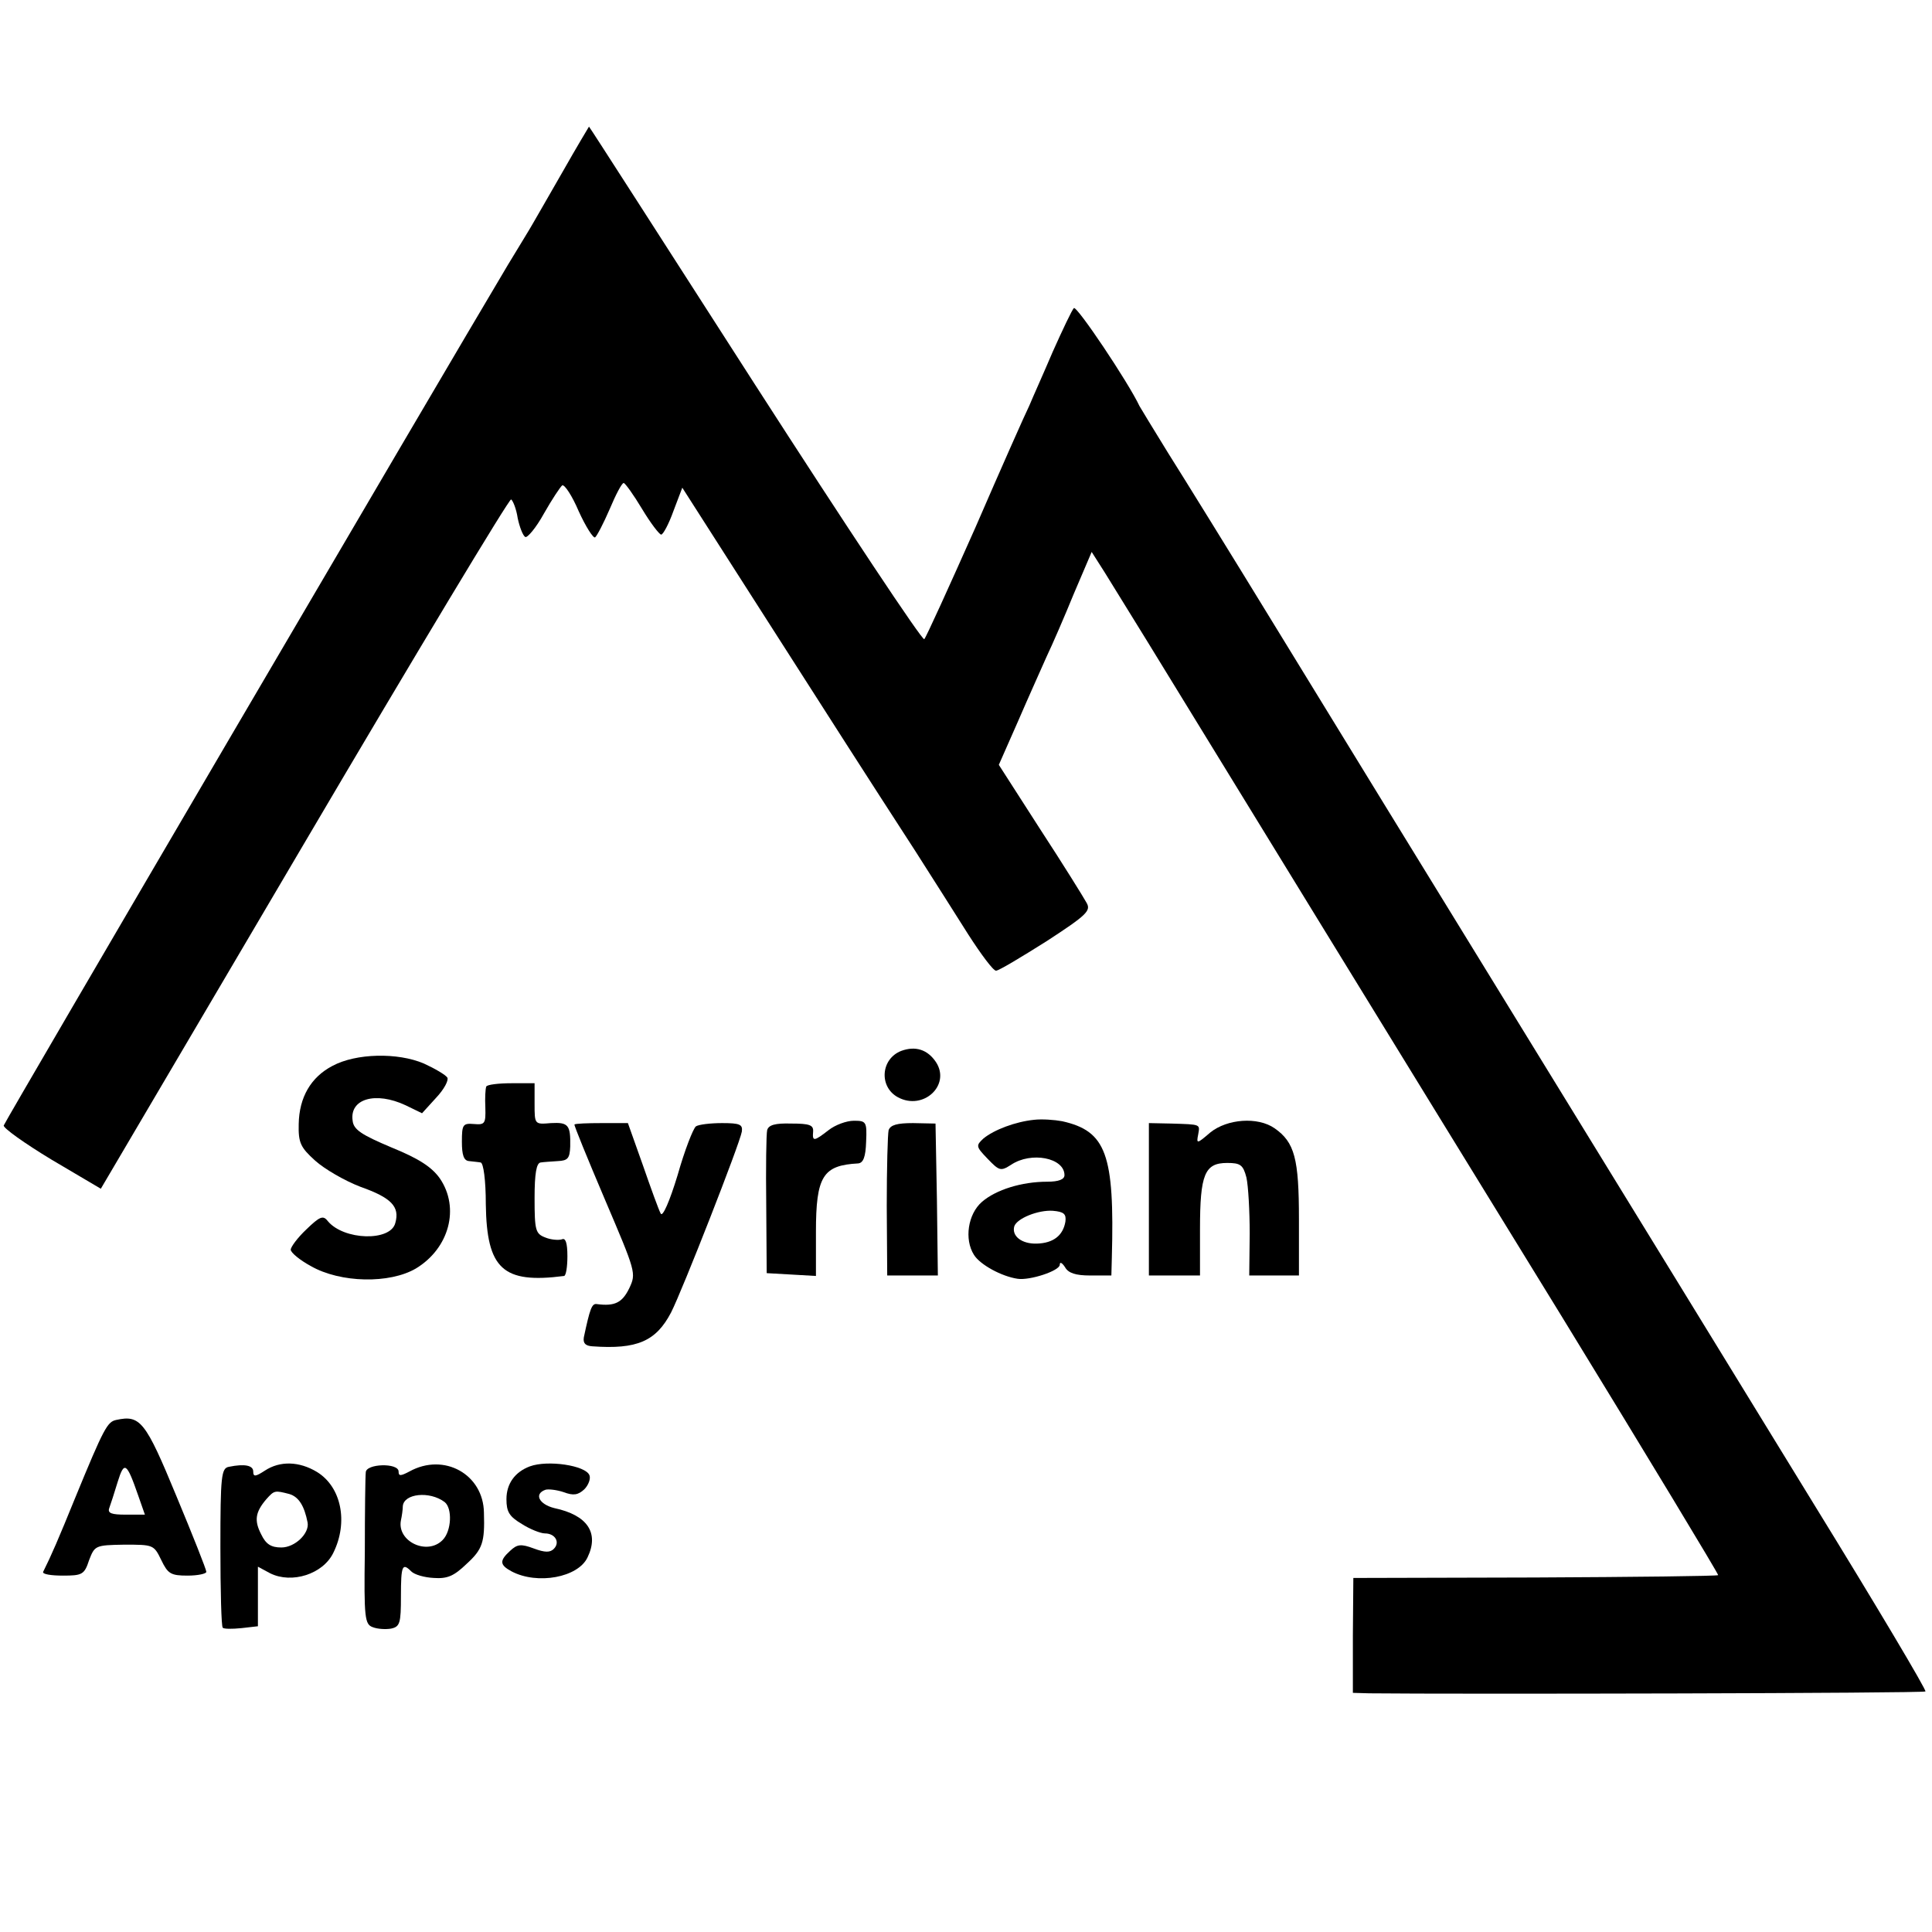 <?xml version="1.0" standalone="no"?>
<!DOCTYPE svg PUBLIC "-//W3C//DTD SVG 20010904//EN"
 "http://www.w3.org/TR/2001/REC-SVG-20010904/DTD/svg10.dtd">
<svg version="1.0" xmlns="http://www.w3.org/2000/svg"
 width="412pt" height="412pt" viewBox="0 0 412 412"
 preserveAspectRatio="xMidYMid meet">
<g transform="translate(0,412) scale(0.1,-0.1)"
fill="#000000" stroke="none">
<path d="M1200 3754 c-30 -52 -59 -103 -65 -113 -5 -9 -29 -48 -52 -86 -149
-250 -1073 -1827 -1075 -1835 -2 -5 44 -38 102 -73 l105 -62 434 737 c239 406
437 735 441 733 4 -3 11 -20 14 -40 4 -19 11 -37 16 -40 4 -3 23 19 40 50 17
30 35 57 39 60 5 2 21 -22 35 -55 15 -33 31 -58 35 -56 4 3 18 30 31 60 13 31
26 56 30 56 3 0 21 -25 39 -55 18 -30 37 -55 41 -55 4 0 16 22 26 50 l19 50
165 -258 c167 -261 216 -338 332 -517 35 -55 86 -135 113 -178 27 -42 53 -77
59 -77 6 0 54 29 108 63 86 56 95 65 85 82 -6 11 -50 82 -99 157 l-88 137 41
93 c22 51 50 113 61 138 12 25 38 85 58 134 l38 89 28 -44 c15 -24 56 -91 92
-149 128 -209 550 -897 881 -1435 185 -302 336 -552 335 -554 -2 -2 -178 -4
-391 -5 l-387 -1 -1 -123 0 -122 35 -1 c181 -2 1183 0 1186 4 3 2 -104 182
-237 398 -133 217 -406 662 -607 989 -201 327 -444 723 -540 880 -96 157 -200
325 -231 374 -31 50 -58 95 -61 100 -24 51 -134 215 -140 209 -4 -4 -24 -46
-45 -93 -20 -47 -43 -98 -50 -115 -8 -16 -60 -133 -115 -260 -56 -126 -105
-234 -109 -238 -4 -4 -166 240 -361 543 -194 302 -353 550 -354 550 0 0 -26
-43 -56 -96z"/>
<path d="M1922 1879 c-44 -17 -48 -77 -7 -99 54 -29 113 26 81 75 -18 27 -44
35 -74 24z"/>
<path d="M709 1847 c-46 -24 -71 -67 -72 -124 -1 -40 4 -50 35 -78 20 -18 63
-43 97 -56 65 -23 84 -42 74 -77 -10 -40 -110 -37 -144 4 -10 13 -17 10 -46
-18 -18 -17 -33 -37 -33 -43 0 -6 19 -22 43 -35 63 -36 168 -38 224 -5 71 43
94 129 51 192 -17 24 -44 42 -103 66 -64 27 -81 38 -83 57 -7 47 49 63 113 33
l35 -17 30 33 c17 18 27 37 24 43 -4 6 -26 19 -50 30 -56 24 -145 22 -195 -5z"/>
<path d="M1037 1803 c-2 -5 -3 -25 -2 -45 1 -34 -1 -37 -24 -35 -24 2 -26 -1
-26 -38 0 -28 4 -40 15 -41 8 -1 20 -2 25 -3 6 -1 11 -38 11 -89 2 -138 36
-170 167 -153 4 1 7 19 7 42 0 29 -4 40 -12 36 -7 -2 -23 -1 -35 4 -21 8 -23
15 -23 84 0 53 4 75 13 76 6 1 23 2 37 3 21 1 25 6 26 31 1 46 -4 52 -41 50
-35 -3 -35 -3 -35 41 l0 44 -49 0 c-28 0 -52 -3 -54 -7z"/>
<path d="M2205 1732 c-39 -4 -85 -21 -108 -40 -16 -15 -16 -17 9 -43 25 -26
28 -27 50 -13 43 29 114 15 114 -22 0 -9 -12 -14 -37 -14 -54 0 -109 -17 -139
-43 -30 -26 -38 -80 -17 -113 13 -21 59 -46 93 -51 26 -4 90 17 90 30 0 7 5 4
11 -5 7 -13 23 -18 54 -18 l45 0 1 38 c6 221 -12 270 -106 291 -16 3 -43 5
-60 3z m67 -217 c-5 -30 -26 -46 -61 -47 -32 -1 -54 16 -48 37 6 17 51 35 82
33 24 -2 29 -7 27 -23z"/>
<path d="M1225 1722 c-1 -2 28 -73 65 -160 66 -155 67 -157 52 -189 -15 -31
-31 -39 -69 -34 -11 2 -15 -10 -28 -71 -2 -13 4 -18 18 -19 96 -7 136 11 168
72 24 47 147 361 151 386 2 15 -4 18 -42 18 -25 0 -50 -3 -56 -7 -6 -5 -24
-51 -39 -104 -17 -56 -32 -90 -36 -82 -4 7 -21 54 -38 103 l-32 90 -55 0 c-31
0 -57 -1 -59 -3z"/>
<path d="M1636 1710 c-2 -8 -3 -80 -2 -160 l1 -145 53 -3 52 -3 0 94 c0 119
15 142 90 146 11 1 16 14 17 46 2 43 0 45 -26 45 -16 0 -40 -9 -54 -20 -31
-24 -35 -25 -33 -3 1 14 -8 17 -47 17 -34 1 -48 -3 -51 -14z"/>
<path d="M1895 1710 c-2 -8 -4 -81 -4 -162 l1 -148 54 0 54 0 -2 162 -3 162
-48 1 c-34 0 -48 -4 -52 -15z"/>
<path d="M2450 1563 l0 -163 55 0 54 0 0 99 c0 117 10 141 58 141 28 0 34 -4
41 -31 4 -18 7 -72 7 -120 l-1 -89 53 0 53 0 0 120 c0 129 -9 164 -52 194 -36
25 -101 20 -137 -9 -28 -24 -30 -25 -26 -5 4 23 7 22 -57 24 l-48 1 0 -162z"/>
<path d="M248 1092 c-19 -4 -26 -16 -88 -167 -35 -86 -50 -121 -68 -157 -2 -5
17 -8 42 -8 41 0 46 2 56 33 12 31 13 32 75 33 62 0 63 0 79 -33 14 -29 20
-33 56 -33 22 0 40 4 40 8 0 5 -29 78 -64 162 -66 160 -77 173 -128 162z m47
-162 l14 -40 -41 0 c-30 0 -39 3 -35 14 3 8 11 33 18 56 14 45 19 42 44 -30z"/>
<path d="M488 992 c-16 -3 -18 -19 -18 -171 0 -92 2 -170 5 -172 2 -3 20 -3
40 -1 l35 4 0 64 0 63 26 -14 c46 -23 113 -2 135 44 32 65 17 140 -35 172 -38
23 -79 24 -111 3 -20 -13 -25 -14 -25 -2 0 13 -18 17 -52 10z m129 -58 c20 -6
32 -25 39 -61 4 -23 -27 -53 -56 -53 -22 0 -33 7 -43 28 -15 29 -13 47 11 75
17 19 18 19 49 11z"/>
<path d="M780 980 c-1 -8 -2 -84 -2 -169 -2 -142 0 -155 17 -161 10 -4 28 -5
39 -3 19 4 21 12 21 69 0 66 3 72 22 53 7 -7 28 -13 48 -14 29 -2 43 4 70 30
34 31 39 46 37 109 -1 82 -85 129 -159 88 -19 -10 -23 -10 -23 0 0 19 -70 17
-70 -2z m168 -63 c17 -13 15 -62 -4 -81 -33 -34 -98 -3 -89 42 2 9 4 23 4 30
2 27 57 33 89 9z"/>
<path d="M1130 993 c-32 -12 -50 -37 -50 -70 0 -27 6 -37 33 -53 17 -11 40
-20 49 -20 22 0 33 -19 19 -33 -8 -8 -19 -8 -43 1 -27 10 -35 9 -50 -5 -23
-21 -23 -30 3 -44 55 -29 142 -13 162 30 25 52 0 90 -71 105 -32 8 -44 30 -19
39 6 2 24 0 39 -5 21 -8 31 -6 44 6 9 9 14 23 11 30 -8 21 -89 33 -127 19z"/>
</g>
</svg>
